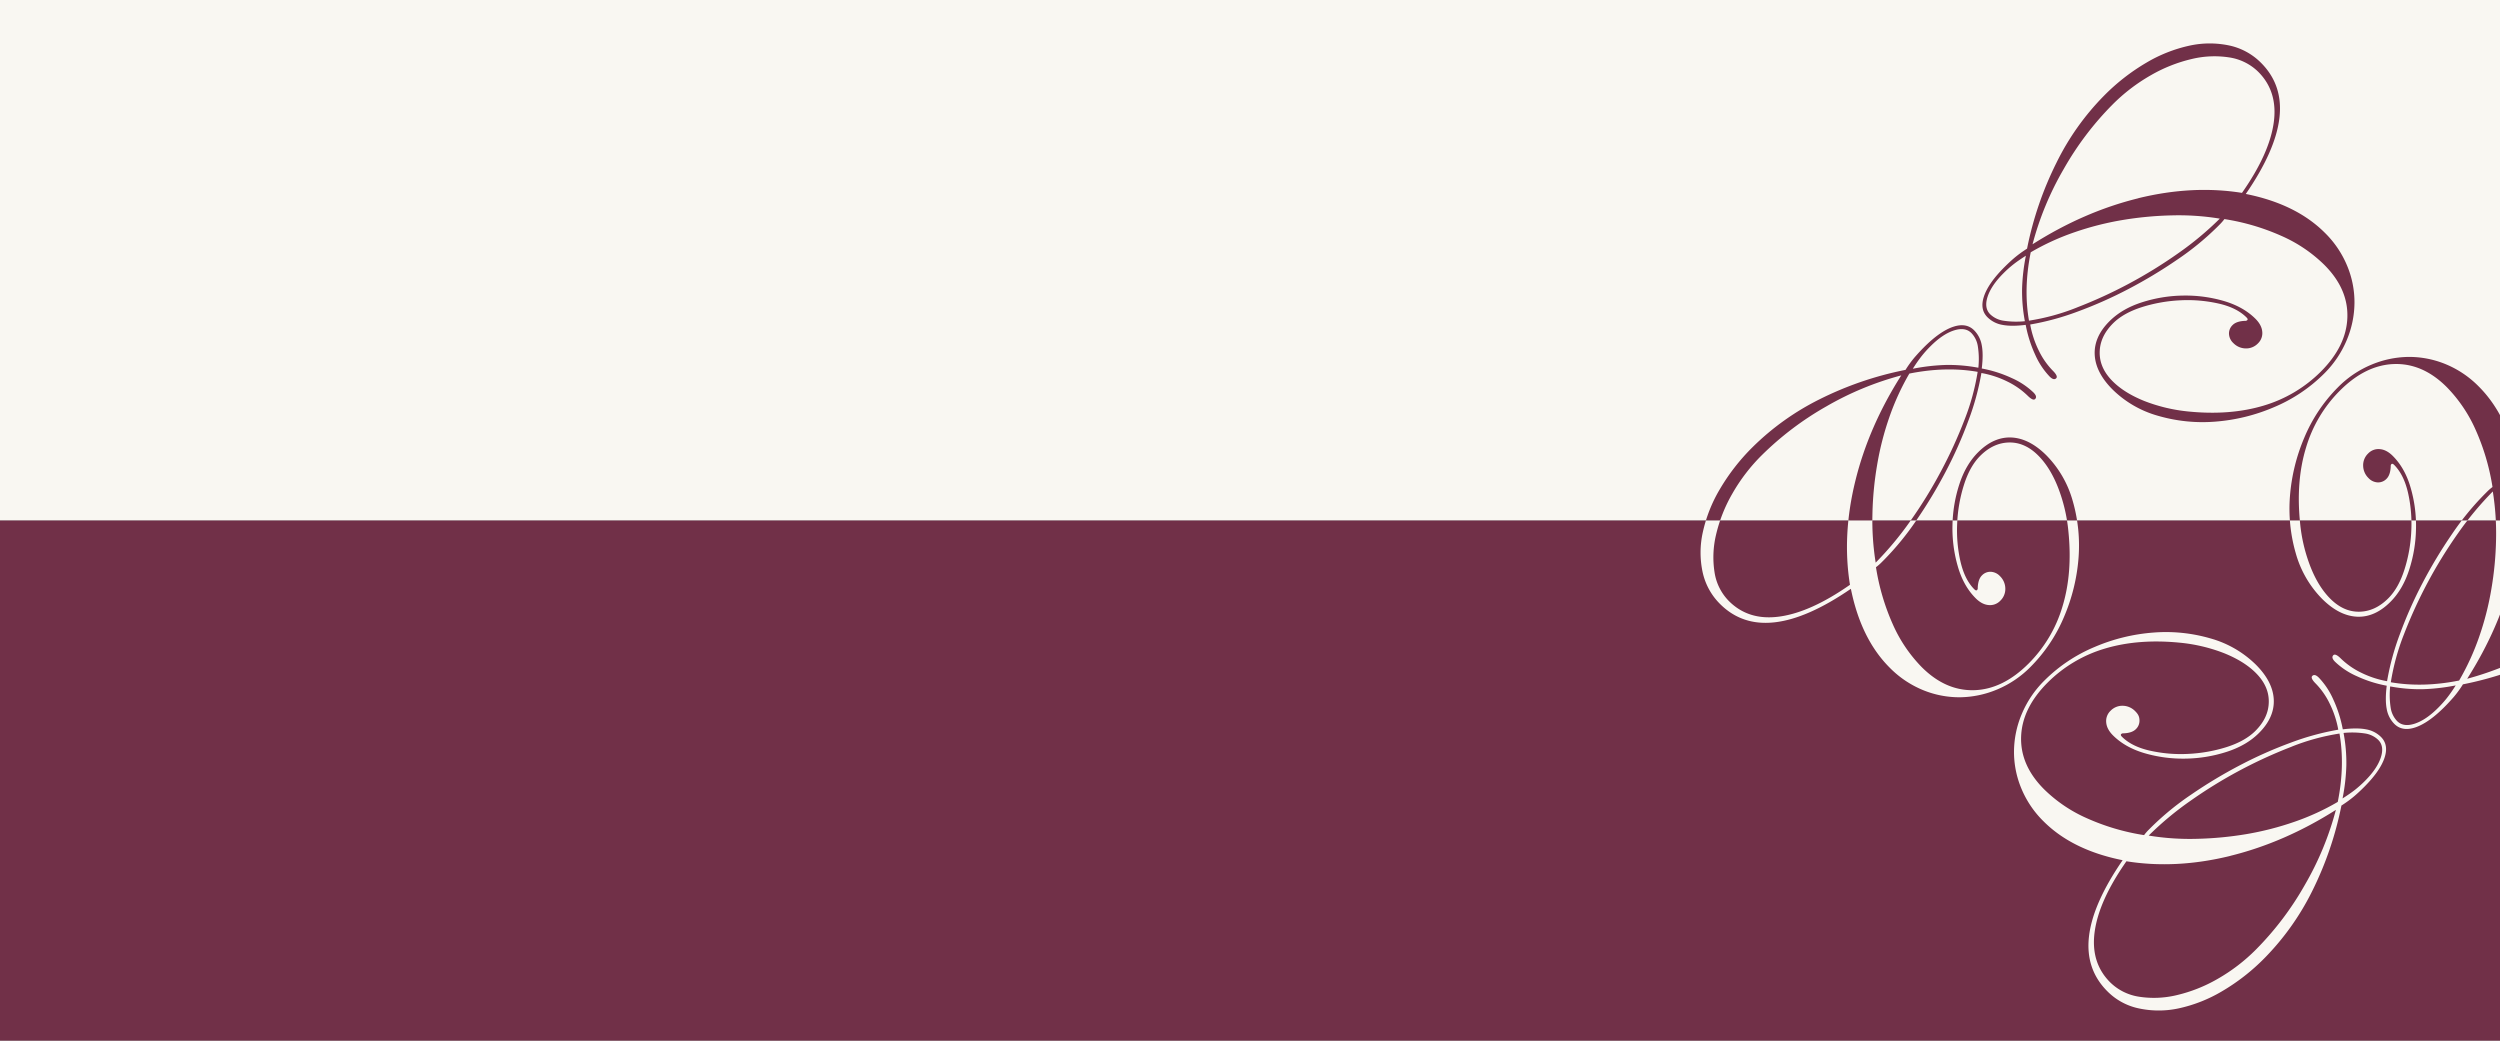 <svg xmlns="http://www.w3.org/2000/svg" xmlns:xlink="http://www.w3.org/1999/xlink" width="1600" height="666" viewBox="0 0 1600 666">
  <rect x="0" y="0" width="1600" height="666" fill="#808080" stroke="none"/>
  <defs>
    <clipPath id="clip-path">
      <rect id="Rechteck_9" data-name="Rechteck 9" width="588" height="333" transform="translate(1012 4252)" fill="#fff"/>
    </clipPath>
    <clipPath id="clip-path-2">
      <rect id="Rechteck_10" data-name="Rechteck 10" width="588" height="333" transform="translate(1012 3919)" fill="#fff"/>
    </clipPath>
  </defs>
  <g id="Gruppe_4" data-name="Gruppe 4" transform="translate(0 -3919)">
    <g id="Gruppe_2" data-name="Gruppe 2">
      <rect id="Rechteck_5" data-name="Rechteck 5" width="1600" height="333" transform="translate(0 4252)" fill="#713048"/>
      <rect id="Rechteck_6" data-name="Rechteck 6" width="1600" height="333" transform="translate(0 3919)" fill="#f9f7f2"/>
    </g>
    <g id="Gruppe_3" data-name="Gruppe 3">
      <g id="Gruppe_maskieren_3" data-name="Gruppe maskieren 3" clip-path="url(#clip-path)">
        <g id="c" transform="translate(1061.057 4265.771) rotate(-45)">
          <path id="Pfad_646" data-name="Pfad 646" d="M66.236,108.616Q-.023,96.344,0,56.17A40.966,40.966,0,0,1,6.573,33.877,59.87,59.87,0,0,1,24.637,16,92.944,92.944,0,0,1,51.8,4.229,132,132,0,0,1,86,0a166.479,166.479,0,0,1,51.619,8.642,216.407,216.407,0,0,1,52.263,25.6,68.487,68.487,0,0,1,9.883-1.563c2.8-.184,5.7-.322,8.642-.322,9.607,0,17.1,1.287,22.431,3.907s8,6.343,8,11.124a17.853,17.853,0,0,1-3.31,10.2c-2.206,3.264-5.7,6.757-10.526,10.526A79.79,79.79,0,0,1,234.24,86a48.333,48.333,0,0,1,3.31,16.318c0,2.528-.735,3.769-2.206,3.769-1.241,0-1.885-1.655-1.885-5.01a49.682,49.682,0,0,0-2.8-15.536,61.758,61.758,0,0,0-7.86-15.536,164.312,164.312,0,0,1-27.166,15.536,272.3,272.3,0,0,1-33.417,12.87,304.546,304.546,0,0,1-35.3,8.779,178.235,178.235,0,0,1-32.5,3.31H91.425a31.192,31.192,0,0,1-4.229-.322,144.376,144.376,0,0,0-18.2,33.417,92.719,92.719,0,0,0-6.3,32.5q0,21.65,13.33,34.2c8.871,8.366,21.1,12.549,36.589,12.549a86,86,0,0,0,41.277-10.526q19.65-10.48,36.589-31.257A104.311,104.311,0,0,0,205.7,156.42c3.677-8.458,5.47-16.272,5.47-23.4,0-7.952-2.39-14.3-7.217-18.984s-11.216-7.079-19.168-7.079q-9.446,0-20.547,5.792a94.7,94.7,0,0,0-20.547,14.433,89.95,89.95,0,0,0-15.674,18.662c-4.183,6.711-6.3,12.962-6.3,18.846,0,1.057.322,1.563.919,1.563a1.654,1.654,0,0,0,1.241-.644c2.712-2.528,5.24-3.769,7.538-3.769a7.42,7.42,0,0,1,5.654,2.344,8.608,8.608,0,0,1,2.206,6.113,11.293,11.293,0,0,1-3.126,8,10.379,10.379,0,0,1-7.86,3.31,9.048,9.048,0,0,1-7.217-3.31c-1.885-2.206-2.8-5.194-2.8-8.963,0-7.308,2.068-14.8,6.3-22.431a87.033,87.033,0,0,1,16-20.868,89.812,89.812,0,0,1,21.65-15.536q11.928-6.136,23.213-6.113,14.134,0,21.834,8.458,7.653,8.481,7.676,23.856a67.311,67.311,0,0,1-8.779,32.635,102.869,102.869,0,0,1-23.213,28.407,119.1,119.1,0,0,1-32.957,19.949,100.219,100.219,0,0,1-37.967,7.538,65.2,65.2,0,0,1-25.281-4.872,63.31,63.31,0,0,1-20.409-13.33,61.383,61.383,0,0,1-13.514-20.087,63.955,63.955,0,0,1-4.872-25.1q0-26.062,18.2-53.366Zm119.28-73.775a196.11,196.11,0,0,0-48.172-19.949A196.521,196.521,0,0,0,86.323,7.814a114.807,114.807,0,0,0-30.935,4.091A96.54,96.54,0,0,0,29.648,23.029,62.256,62.256,0,0,0,11.905,39.346,33.135,33.135,0,0,0,5.332,58.974q0,17.927,16,29.969,16,12.066,46.149,17.421Q86.3,80.3,116.936,61.778,147.549,43.23,185.517,34.8ZM221.646,67.8q-11.928-16.961-31.716-30.153A159.129,159.129,0,0,0,161.2,48.31a186.266,186.266,0,0,0-27.3,16.18A211.647,211.647,0,0,0,109.4,84.76a170.535,170.535,0,0,0-20.271,23.213,207.59,207.59,0,0,0,34.382-3.126,290.551,290.551,0,0,0,36.4-8.642,291.086,291.086,0,0,0,34.2-12.732A146.8,146.8,0,0,0,221.6,67.8ZM193.7,37.048a128.866,128.866,0,0,1,16.777,13.33,102.882,102.882,0,0,1,13.33,15.858,53.109,53.109,0,0,0,9.561-10.066,15.633,15.633,0,0,0,2.988-8.779q0-5.654-6.757-9.1c-4.5-2.3-10.434-3.447-17.743-3.447a71.689,71.689,0,0,0-8.458.46,91.054,91.054,0,0,0-9.745,1.747Z" transform="translate(0 0)" fill="#f9f7f2"/>
          <path id="Pfad_647" data-name="Pfad 647" d="M245.455,161.982a63.793,63.793,0,0,1-4.872,25.1,60.678,60.678,0,0,1-13.514,20.087A62.564,62.564,0,0,1,206.66,220.5a66.05,66.05,0,0,1-25.281,4.872,100.046,100.046,0,0,1-37.967-7.538,118,118,0,0,1-32.957-19.949,102.056,102.056,0,0,1-23.213-28.407,67.311,67.311,0,0,1-8.779-32.635q0-15.375,7.676-23.856,7.722-8.481,21.834-8.458,11.308,0,23.213,6.113a89.811,89.811,0,0,1,21.65,15.536,87.945,87.945,0,0,1,16,20.868q6.274,11.445,6.3,22.431c0,3.769-.919,6.757-2.8,8.963a9.048,9.048,0,0,1-7.217,3.31,10.449,10.449,0,0,1-7.86-3.31,11.293,11.293,0,0,1-3.126-8,8.532,8.532,0,0,1,2.206-6.113,7.42,7.42,0,0,1,5.654-2.344c2.3,0,4.826,1.241,7.538,3.769a1.826,1.826,0,0,0,1.241.644c.644,0,.919-.506.919-1.563,0-5.838-2.068-12.135-6.3-18.846a90.185,90.185,0,0,0-15.674-18.662,96.975,96.975,0,0,0-20.547-14.433q-11.17-5.792-20.547-5.792c-7.952,0-14.341,2.344-19.168,7.079-4.826,4.688-7.217,11.032-7.217,18.984,0,7.125,1.839,14.893,5.47,23.4A105.838,105.838,0,0,0,102.916,181.2q16.961,20.684,36.589,31.257a86.524,86.524,0,0,0,41.277,10.526q23.236,0,36.589-12.549c8.917-8.366,13.33-19.765,13.33-34.2a91.69,91.69,0,0,0-6.3-32.5,143.452,143.452,0,0,0-18.2-33.417,31.19,31.19,0,0,1-4.229.322h-2.988a178.236,178.236,0,0,1-32.5-3.31,304.547,304.547,0,0,1-35.3-8.779A272.3,272.3,0,0,1,97.768,85.68,167.659,167.659,0,0,1,70.6,70.143a62.539,62.539,0,0,0-7.86,15.536,48.393,48.393,0,0,0-2.8,15.536c0,3.355-.644,5.01-1.885,5.01-1.471,0-2.206-1.241-2.206-3.769a48.334,48.334,0,0,1,3.31-16.318A81.746,81.746,0,0,1,68.4,68.259C63.569,64.49,60.076,61,57.869,57.733a17.853,17.853,0,0,1-3.31-10.2c0-4.826,2.666-8.5,8-11.124S75.382,32.5,84.989,32.5c2.942,0,5.792.092,8.642.322a75.55,75.55,0,0,1,9.883,1.563,218.114,218.114,0,0,1,52.263-25.6A163.773,163.773,0,0,1,207.487,0a131.491,131.491,0,0,1,34.2,4.229A92.945,92.945,0,0,1,268.851,16a60.4,60.4,0,0,1,18.064,17.881,40.584,40.584,0,0,1,6.573,22.293q0,40.2-66.236,52.447,18.2,27.3,18.2,53.366Zm-68.9-100.159q30.613,18.547,49.459,44.586,30.13-5.309,46.149-17.421c10.664-8.044,16-18.064,16-29.969a33.553,33.553,0,0,0-6.573-19.627,62.256,62.256,0,0,0-17.743-16.318A96.541,96.541,0,0,0,238.1,11.951,114.808,114.808,0,0,0,207.165,7.86a194.577,194.577,0,0,0-51.022,7.079,193.623,193.623,0,0,0-48.172,19.949q37.991,8.481,68.58,26.982ZM99.33,83.519a297.339,297.339,0,0,0,34.2,12.732,298.847,298.847,0,0,0,36.4,8.642,202.346,202.346,0,0,0,34.382,3.126,161.909,161.909,0,0,0-20.271-23.213,221.456,221.456,0,0,0-24.5-20.271,190.421,190.421,0,0,0-27.3-16.18,154.523,154.523,0,0,0-28.728-10.664Q83.725,50.861,71.8,67.845A140.5,140.5,0,0,0,99.285,83.519ZM90.091,35.3a72.237,72.237,0,0,0-8.458-.46c-7.309,0-13.238,1.149-17.743,3.447s-6.757,5.332-6.757,9.1a15.521,15.521,0,0,0,2.988,8.779,54.639,54.639,0,0,0,9.561,10.066,102.881,102.881,0,0,1,13.33-15.858A125.1,125.1,0,0,1,99.79,37.048c-3.769-.827-6.987-1.425-9.745-1.747Z" transform="translate(196.228)" fill="#f9f7f2"/>
          <path id="Pfad_648" data-name="Pfad 648" d="M227.18,168.354q66.259,12.273,66.236,52.447a40.966,40.966,0,0,1-6.573,22.293,59.871,59.871,0,0,1-18.064,17.881,92.946,92.946,0,0,1-27.166,11.767,132,132,0,0,1-34.2,4.229,166.478,166.478,0,0,1-51.619-8.642,216.408,216.408,0,0,1-52.263-25.6,68.483,68.483,0,0,1-9.883,1.563c-2.8.184-5.7.322-8.642.322-9.607,0-17.1-1.287-22.431-3.907s-8-6.343-8-11.124a17.853,17.853,0,0,1,3.31-10.2c2.206-3.264,5.7-6.757,10.526-10.526a79.791,79.791,0,0,1-9.239-17.881,48.334,48.334,0,0,1-3.31-16.318c0-2.528.735-3.769,2.206-3.769,1.241,0,1.885,1.655,1.885,5.01a49.681,49.681,0,0,0,2.8,15.536,61.758,61.758,0,0,0,7.86,15.536,164.311,164.311,0,0,1,27.166-15.536,272.314,272.314,0,0,1,33.417-12.87,304.548,304.548,0,0,1,35.3-8.779,178.234,178.234,0,0,1,32.5-3.31h2.988a31.191,31.191,0,0,1,4.229.322,144.374,144.374,0,0,0,18.2-33.417,92.719,92.719,0,0,0,6.3-32.5q0-21.65-13.33-34.2c-8.871-8.366-21.1-12.549-36.589-12.549a86,86,0,0,0-41.277,10.526q-19.65,10.48-36.589,31.257A104.311,104.311,0,0,0,87.721,120.55c-3.677,8.458-5.47,16.272-5.47,23.4,0,7.952,2.39,14.3,7.217,18.984s11.216,7.079,19.168,7.079q9.446,0,20.547-5.792a94.7,94.7,0,0,0,20.547-14.433A89.95,89.95,0,0,0,165.4,131.122c4.183-6.711,6.3-12.962,6.3-18.846,0-1.057-.322-1.563-.919-1.563a1.654,1.654,0,0,0-1.241.644c-2.712,2.528-5.24,3.769-7.538,3.769a7.42,7.42,0,0,1-5.654-2.344,8.608,8.608,0,0,1-2.206-6.113,11.293,11.293,0,0,1,3.126-8,10.379,10.379,0,0,1,7.86-3.31,9.048,9.048,0,0,1,7.217,3.31c1.885,2.206,2.8,5.194,2.8,8.963,0,7.308-2.068,14.8-6.3,22.431a87.033,87.033,0,0,1-16,20.868A89.812,89.812,0,0,1,131.2,166.47q-11.928,6.136-23.213,6.113-14.134,0-21.834-8.458-7.653-8.481-7.676-23.856a67.311,67.311,0,0,1,8.779-32.635,102.87,102.87,0,0,1,23.213-28.407,119.1,119.1,0,0,1,32.957-19.949A100.219,100.219,0,0,1,181.4,51.74a65.2,65.2,0,0,1,25.281,4.872,63.31,63.31,0,0,1,20.409,13.33A61.382,61.382,0,0,1,240.6,90.029a63.955,63.955,0,0,1,4.872,25.1q0,26.062-18.2,53.366ZM107.9,242.083a203.976,203.976,0,0,0,99.194,27.028,114.808,114.808,0,0,0,30.935-4.091A96.539,96.539,0,0,0,263.769,253.9a62.255,62.255,0,0,0,17.743-16.318,33.135,33.135,0,0,0,6.573-19.627q0-17.927-16-29.969-16-12.066-46.149-17.421-18.823,26.062-49.459,44.586-30.613,18.547-68.58,26.982ZM71.817,209.126q11.928,16.961,31.716,30.153a159.131,159.131,0,0,0,28.728-10.664,186.265,186.265,0,0,0,27.3-16.18,211.646,211.646,0,0,0,24.5-20.271,170.531,170.531,0,0,0,20.271-23.213,207.592,207.592,0,0,0-34.382,3.126,299.776,299.776,0,0,0-70.6,21.374,146.805,146.805,0,0,0-27.487,15.674Zm27.947,30.8a128.864,128.864,0,0,1-16.777-13.33,102.882,102.882,0,0,1-13.33-15.858A53.107,53.107,0,0,0,60.1,220.8a15.633,15.633,0,0,0-2.988,8.779q0,5.654,6.757,9.1c4.5,2.3,10.434,3.447,17.743,3.447a71.692,71.692,0,0,0,8.458-.46,91.055,91.055,0,0,0,9.745-1.747Z" transform="translate(196.3 186.085)" fill="#f9f7f2"/>
          <path id="Pfad_649" data-name="Pfad 649" d="M48.034,115.1A63.793,63.793,0,0,1,52.906,90,60.677,60.677,0,0,1,66.42,69.912a62.564,62.564,0,0,1,20.409-13.33A66.05,66.05,0,0,1,112.11,51.71a100.045,100.045,0,0,1,37.967,7.538A118,118,0,0,1,183.035,79.2,102.056,102.056,0,0,1,206.247,107.6a67.311,67.311,0,0,1,8.779,32.635q0,15.375-7.676,23.856-7.722,8.481-21.834,8.458-11.308,0-23.213-6.113a89.811,89.811,0,0,1-21.65-15.536,87.945,87.945,0,0,1-16-20.868q-6.274-11.445-6.3-22.431c0-3.769.919-6.757,2.8-8.963a9.048,9.048,0,0,1,7.217-3.31,10.449,10.449,0,0,1,7.86,3.31,11.293,11.293,0,0,1,3.126,8c0,3.126-.735,4.551-2.206,6.113a7.42,7.42,0,0,1-5.654,2.344c-2.3,0-4.826-1.241-7.538-3.769a1.826,1.826,0,0,0-1.241-.644c-.644,0-.919.506-.919,1.563,0,5.838,2.068,12.135,6.3,18.846a90.184,90.184,0,0,0,15.674,18.662,96.976,96.976,0,0,0,20.547,14.433q11.17,5.792,20.547,5.792c7.952,0,14.341-2.344,19.168-7.079,4.826-4.688,7.217-11.032,7.217-18.984,0-7.125-1.839-14.893-5.47-23.4a105.837,105.837,0,0,0-15.215-24.637Q173.612,75.2,153.984,64.626A86.525,86.525,0,0,0,112.707,54.1q-23.236,0-36.589,12.549c-8.917,8.366-13.33,19.765-13.33,34.2a91.691,91.691,0,0,0,6.3,32.5,143.45,143.45,0,0,0,18.2,33.417,31.191,31.191,0,0,1,4.229-.322h2.988a178.235,178.235,0,0,1,32.5,3.31,304.56,304.56,0,0,1,35.3,8.779,272.3,272.3,0,0,1,33.417,12.87,167.659,167.659,0,0,1,27.166,15.536,62.539,62.539,0,0,0,7.86-15.536,48.393,48.393,0,0,0,2.8-15.536c0-3.356.644-5.01,1.885-5.01,1.471,0,2.206,1.241,2.206,3.769a48.334,48.334,0,0,1-3.31,16.318,81.745,81.745,0,0,1-9.239,17.881c4.826,3.769,8.32,7.263,10.526,10.526a17.853,17.853,0,0,1,3.31,10.2c0,4.826-2.666,8.5-8,11.124s-12.824,3.907-22.431,3.907c-2.942,0-5.792-.092-8.642-.322a75.562,75.562,0,0,1-9.883-1.563,218.114,218.114,0,0,1-52.263,25.6,166.7,166.7,0,0,1-51.619,8.641,131.491,131.491,0,0,1-34.2-4.229,92.946,92.946,0,0,1-27.166-11.767A60.4,60.4,0,0,1,6.665,243.064,39.791,39.791,0,0,1,0,220.863q0-40.2,66.236-52.447-18.2-27.3-18.2-53.366Zm68.9,100.113q-30.613-18.547-49.459-44.586-30.13,5.309-46.149,17.421c-10.664,8.044-16,18.064-16,29.969a33.553,33.553,0,0,0,6.573,19.627,62.257,62.257,0,0,0,17.743,16.318,96.539,96.539,0,0,0,25.741,11.124,114.807,114.807,0,0,0,30.935,4.091,194.58,194.58,0,0,0,51.022-7.079,193.625,193.625,0,0,0,48.172-19.949q-37.99-8.481-68.58-26.982Zm77.222-21.65a299.775,299.775,0,0,0-70.6-21.374,202.346,202.346,0,0,0-34.382-3.126,161.908,161.908,0,0,0,20.271,23.213,221.462,221.462,0,0,0,24.5,20.271,190.426,190.426,0,0,0,27.3,16.18,154.524,154.524,0,0,0,28.728,10.664q19.788-13.169,31.716-30.153A140.5,140.5,0,0,0,194.2,193.559Zm9.239,48.172a72.234,72.234,0,0,0,8.458.46c7.309,0,13.238-1.149,17.743-3.447s6.757-5.332,6.757-9.1a15.521,15.521,0,0,0-2.988-8.779,54.641,54.641,0,0,0-9.561-10.066,102.881,102.881,0,0,1-13.33,15.858,125.1,125.1,0,0,1-16.777,13.33c3.769.827,6.987,1.425,9.745,1.747Z" transform="translate(0 185.977)" fill="#f9f7f2"/>
        </g>
      </g>
      <g id="Gruppe_maskieren_4" data-name="Gruppe maskieren 4" clip-path="url(#clip-path-2)">
        <g id="c-2" data-name="c" transform="translate(1061.057 4265.771) rotate(-45)">
          <path id="Pfad_650" data-name="Pfad 650" d="M66.236,108.616Q-.023,96.344,0,56.17A40.966,40.966,0,0,1,6.573,33.877,59.87,59.87,0,0,1,24.637,16,92.944,92.944,0,0,1,51.8,4.229,132,132,0,0,1,86,0a166.479,166.479,0,0,1,51.619,8.642,216.407,216.407,0,0,1,52.263,25.6,68.487,68.487,0,0,1,9.883-1.563c2.8-.184,5.7-.322,8.642-.322,9.607,0,17.1,1.287,22.431,3.907s8,6.343,8,11.124a17.853,17.853,0,0,1-3.31,10.2c-2.206,3.264-5.7,6.757-10.526,10.526A79.79,79.79,0,0,1,234.24,86a48.333,48.333,0,0,1,3.31,16.318c0,2.528-.735,3.769-2.206,3.769-1.241,0-1.885-1.655-1.885-5.01a49.682,49.682,0,0,0-2.8-15.536,61.758,61.758,0,0,0-7.86-15.536,164.312,164.312,0,0,1-27.166,15.536,272.3,272.3,0,0,1-33.417,12.87,304.546,304.546,0,0,1-35.3,8.779,178.235,178.235,0,0,1-32.5,3.31H91.425a31.192,31.192,0,0,1-4.229-.322,144.376,144.376,0,0,0-18.2,33.417,92.719,92.719,0,0,0-6.3,32.5q0,21.65,13.33,34.2c8.871,8.366,21.1,12.549,36.589,12.549a86,86,0,0,0,41.277-10.526q19.65-10.48,36.589-31.257A104.311,104.311,0,0,0,205.7,156.42c3.677-8.458,5.47-16.272,5.47-23.4,0-7.952-2.39-14.3-7.217-18.984s-11.216-7.079-19.168-7.079q-9.446,0-20.547,5.792a94.7,94.7,0,0,0-20.547,14.433,89.95,89.95,0,0,0-15.674,18.662c-4.183,6.711-6.3,12.962-6.3,18.846,0,1.057.322,1.563.919,1.563a1.654,1.654,0,0,0,1.241-.644c2.712-2.528,5.24-3.769,7.538-3.769a7.42,7.42,0,0,1,5.654,2.344,8.608,8.608,0,0,1,2.206,6.113,11.293,11.293,0,0,1-3.126,8,10.379,10.379,0,0,1-7.86,3.31,9.048,9.048,0,0,1-7.217-3.31c-1.885-2.206-2.8-5.194-2.8-8.963,0-7.308,2.068-14.8,6.3-22.431a87.033,87.033,0,0,1,16-20.868,89.812,89.812,0,0,1,21.65-15.536q11.928-6.136,23.213-6.113,14.134,0,21.834,8.458,7.653,8.481,7.676,23.856a67.311,67.311,0,0,1-8.779,32.635,102.869,102.869,0,0,1-23.213,28.407,119.1,119.1,0,0,1-32.957,19.949,100.219,100.219,0,0,1-37.967,7.538,65.2,65.2,0,0,1-25.281-4.872,63.31,63.31,0,0,1-20.409-13.33,61.383,61.383,0,0,1-13.514-20.087,63.955,63.955,0,0,1-4.872-25.1q0-26.062,18.2-53.366Zm119.28-73.775a196.11,196.11,0,0,0-48.172-19.949A196.521,196.521,0,0,0,86.323,7.814a114.807,114.807,0,0,0-30.935,4.091A96.54,96.54,0,0,0,29.648,23.029,62.256,62.256,0,0,0,11.905,39.346,33.135,33.135,0,0,0,5.332,58.974q0,17.927,16,29.969,16,12.066,46.149,17.421Q86.3,80.3,116.936,61.778,147.549,43.23,185.517,34.8ZM221.646,67.8q-11.928-16.961-31.716-30.153A159.129,159.129,0,0,0,161.2,48.31a186.266,186.266,0,0,0-27.3,16.18A211.647,211.647,0,0,0,109.4,84.76a170.535,170.535,0,0,0-20.271,23.213,207.59,207.59,0,0,0,34.382-3.126,290.551,290.551,0,0,0,36.4-8.642,291.086,291.086,0,0,0,34.2-12.732A146.8,146.8,0,0,0,221.6,67.8ZM193.7,37.048a128.866,128.866,0,0,1,16.777,13.33,102.882,102.882,0,0,1,13.33,15.858,53.109,53.109,0,0,0,9.561-10.066,15.633,15.633,0,0,0,2.988-8.779q0-5.654-6.757-9.1c-4.5-2.3-10.434-3.447-17.743-3.447a71.689,71.689,0,0,0-8.458.46,91.054,91.054,0,0,0-9.745,1.747Z" transform="translate(0 0)" fill="#713048"/>
          <path id="Pfad_651" data-name="Pfad 651" d="M245.455,161.982a63.793,63.793,0,0,1-4.872,25.1,60.678,60.678,0,0,1-13.514,20.087A62.564,62.564,0,0,1,206.66,220.5a66.05,66.05,0,0,1-25.281,4.872,100.046,100.046,0,0,1-37.967-7.538,118,118,0,0,1-32.957-19.949,102.056,102.056,0,0,1-23.213-28.407,67.311,67.311,0,0,1-8.779-32.635q0-15.375,7.676-23.856,7.722-8.481,21.834-8.458,11.308,0,23.213,6.113a89.811,89.811,0,0,1,21.65,15.536,87.945,87.945,0,0,1,16,20.868q6.274,11.445,6.3,22.431c0,3.769-.919,6.757-2.8,8.963a9.048,9.048,0,0,1-7.217,3.31,10.449,10.449,0,0,1-7.86-3.31,11.293,11.293,0,0,1-3.126-8,8.532,8.532,0,0,1,2.206-6.113,7.42,7.42,0,0,1,5.654-2.344c2.3,0,4.826,1.241,7.538,3.769a1.826,1.826,0,0,0,1.241.644c.644,0,.919-.506.919-1.563,0-5.838-2.068-12.135-6.3-18.846a90.185,90.185,0,0,0-15.674-18.662,96.975,96.975,0,0,0-20.547-14.433q-11.17-5.792-20.547-5.792c-7.952,0-14.341,2.344-19.168,7.079-4.826,4.688-7.217,11.032-7.217,18.984,0,7.125,1.839,14.893,5.47,23.4A105.838,105.838,0,0,0,102.916,181.2q16.961,20.684,36.589,31.257a86.524,86.524,0,0,0,41.277,10.526q23.236,0,36.589-12.549c8.917-8.366,13.33-19.765,13.33-34.2a91.69,91.69,0,0,0-6.3-32.5,143.452,143.452,0,0,0-18.2-33.417,31.19,31.19,0,0,1-4.229.322h-2.988a178.236,178.236,0,0,1-32.5-3.31,304.547,304.547,0,0,1-35.3-8.779A272.3,272.3,0,0,1,97.768,85.68,167.659,167.659,0,0,1,70.6,70.143a62.539,62.539,0,0,0-7.86,15.536,48.393,48.393,0,0,0-2.8,15.536c0,3.355-.644,5.01-1.885,5.01-1.471,0-2.206-1.241-2.206-3.769a48.334,48.334,0,0,1,3.31-16.318A81.746,81.746,0,0,1,68.4,68.259C63.569,64.49,60.076,61,57.869,57.733a17.853,17.853,0,0,1-3.31-10.2c0-4.826,2.666-8.5,8-11.124S75.382,32.5,84.989,32.5c2.942,0,5.792.092,8.642.322a75.55,75.55,0,0,1,9.883,1.563,218.114,218.114,0,0,1,52.263-25.6A163.773,163.773,0,0,1,207.487,0a131.491,131.491,0,0,1,34.2,4.229A92.945,92.945,0,0,1,268.851,16a60.4,60.4,0,0,1,18.064,17.881,40.584,40.584,0,0,1,6.573,22.293q0,40.2-66.236,52.447,18.2,27.3,18.2,53.366Zm-68.9-100.159q30.613,18.547,49.459,44.586,30.13-5.309,46.149-17.421c10.664-8.044,16-18.064,16-29.969a33.553,33.553,0,0,0-6.573-19.627,62.256,62.256,0,0,0-17.743-16.318A96.541,96.541,0,0,0,238.1,11.951,114.808,114.808,0,0,0,207.165,7.86a194.577,194.577,0,0,0-51.022,7.079,193.623,193.623,0,0,0-48.172,19.949q37.991,8.481,68.58,26.982ZM99.33,83.519a297.339,297.339,0,0,0,34.2,12.732,298.847,298.847,0,0,0,36.4,8.642,202.346,202.346,0,0,0,34.382,3.126,161.909,161.909,0,0,0-20.271-23.213,221.456,221.456,0,0,0-24.5-20.271,190.421,190.421,0,0,0-27.3-16.18,154.523,154.523,0,0,0-28.728-10.664Q83.725,50.861,71.8,67.845A140.5,140.5,0,0,0,99.285,83.519ZM90.091,35.3a72.237,72.237,0,0,0-8.458-.46c-7.309,0-13.238,1.149-17.743,3.447s-6.757,5.332-6.757,9.1a15.521,15.521,0,0,0,2.988,8.779,54.639,54.639,0,0,0,9.561,10.066,102.881,102.881,0,0,1,13.33-15.858A125.1,125.1,0,0,1,99.79,37.048c-3.769-.827-6.987-1.425-9.745-1.747Z" transform="translate(196.228)" fill="#713048"/>
          <path id="Pfad_652" data-name="Pfad 652" d="M227.18,168.354q66.259,12.273,66.236,52.447a40.966,40.966,0,0,1-6.573,22.293,59.871,59.871,0,0,1-18.064,17.881,92.946,92.946,0,0,1-27.166,11.767,132,132,0,0,1-34.2,4.229,166.478,166.478,0,0,1-51.619-8.642,216.408,216.408,0,0,1-52.263-25.6,68.483,68.483,0,0,1-9.883,1.563c-2.8.184-5.7.322-8.642.322-9.607,0-17.1-1.287-22.431-3.907s-8-6.343-8-11.124a17.853,17.853,0,0,1,3.31-10.2c2.206-3.264,5.7-6.757,10.526-10.526a79.791,79.791,0,0,1-9.239-17.881,48.334,48.334,0,0,1-3.31-16.318c0-2.528.735-3.769,2.206-3.769,1.241,0,1.885,1.655,1.885,5.01a49.681,49.681,0,0,0,2.8,15.536,61.758,61.758,0,0,0,7.86,15.536,164.311,164.311,0,0,1,27.166-15.536,272.314,272.314,0,0,1,33.417-12.87,304.548,304.548,0,0,1,35.3-8.779,178.234,178.234,0,0,1,32.5-3.31h2.988a31.191,31.191,0,0,1,4.229.322,144.374,144.374,0,0,0,18.2-33.417,92.719,92.719,0,0,0,6.3-32.5q0-21.65-13.33-34.2c-8.871-8.366-21.1-12.549-36.589-12.549a86,86,0,0,0-41.277,10.526q-19.65,10.48-36.589,31.257A104.311,104.311,0,0,0,87.721,120.55c-3.677,8.458-5.47,16.272-5.47,23.4,0,7.952,2.39,14.3,7.217,18.984s11.216,7.079,19.168,7.079q9.446,0,20.547-5.792a94.7,94.7,0,0,0,20.547-14.433A89.95,89.95,0,0,0,165.4,131.122c4.183-6.711,6.3-12.962,6.3-18.846,0-1.057-.322-1.563-.919-1.563a1.654,1.654,0,0,0-1.241.644c-2.712,2.528-5.24,3.769-7.538,3.769a7.42,7.42,0,0,1-5.654-2.344,8.608,8.608,0,0,1-2.206-6.113,11.293,11.293,0,0,1,3.126-8,10.379,10.379,0,0,1,7.86-3.31,9.048,9.048,0,0,1,7.217,3.31c1.885,2.206,2.8,5.194,2.8,8.963,0,7.308-2.068,14.8-6.3,22.431a87.033,87.033,0,0,1-16,20.868A89.812,89.812,0,0,1,131.2,166.47q-11.928,6.136-23.213,6.113-14.134,0-21.834-8.458-7.653-8.481-7.676-23.856a67.311,67.311,0,0,1,8.779-32.635,102.87,102.87,0,0,1,23.213-28.407,119.1,119.1,0,0,1,32.957-19.949A100.219,100.219,0,0,1,181.4,51.74a65.2,65.2,0,0,1,25.281,4.872,63.31,63.31,0,0,1,20.409,13.33A61.382,61.382,0,0,1,240.6,90.029a63.955,63.955,0,0,1,4.872,25.1q0,26.062-18.2,53.366ZM107.9,242.083a203.976,203.976,0,0,0,99.194,27.028,114.808,114.808,0,0,0,30.935-4.091A96.539,96.539,0,0,0,263.769,253.9a62.255,62.255,0,0,0,17.743-16.318,33.135,33.135,0,0,0,6.573-19.627q0-17.927-16-29.969-16-12.066-46.149-17.421-18.823,26.062-49.459,44.586-30.613,18.547-68.58,26.982ZM71.817,209.126q11.928,16.961,31.716,30.153a159.131,159.131,0,0,0,28.728-10.664,186.265,186.265,0,0,0,27.3-16.18,211.646,211.646,0,0,0,24.5-20.271,170.531,170.531,0,0,0,20.271-23.213,207.592,207.592,0,0,0-34.382,3.126,299.776,299.776,0,0,0-70.6,21.374,146.805,146.805,0,0,0-27.487,15.674Zm27.947,30.8a128.864,128.864,0,0,1-16.777-13.33,102.882,102.882,0,0,1-13.33-15.858A53.107,53.107,0,0,0,60.1,220.8a15.633,15.633,0,0,0-2.988,8.779q0,5.654,6.757,9.1c4.5,2.3,10.434,3.447,17.743,3.447a71.692,71.692,0,0,0,8.458-.46,91.055,91.055,0,0,0,9.745-1.747Z" transform="translate(196.3 186.085)" fill="#713048"/>
          <path id="Pfad_653" data-name="Pfad 653" d="M48.034,115.1A63.793,63.793,0,0,1,52.906,90,60.677,60.677,0,0,1,66.42,69.912a62.564,62.564,0,0,1,20.409-13.33A66.05,66.05,0,0,1,112.11,51.71a100.045,100.045,0,0,1,37.967,7.538A118,118,0,0,1,183.035,79.2,102.056,102.056,0,0,1,206.247,107.6a67.311,67.311,0,0,1,8.779,32.635q0,15.375-7.676,23.856-7.722,8.481-21.834,8.458-11.308,0-23.213-6.113a89.811,89.811,0,0,1-21.65-15.536,87.945,87.945,0,0,1-16-20.868q-6.274-11.445-6.3-22.431c0-3.769.919-6.757,2.8-8.963a9.048,9.048,0,0,1,7.217-3.31,10.449,10.449,0,0,1,7.86,3.31,11.293,11.293,0,0,1,3.126,8c0,3.126-.735,4.551-2.206,6.113a7.42,7.42,0,0,1-5.654,2.344c-2.3,0-4.826-1.241-7.538-3.769a1.826,1.826,0,0,0-1.241-.644c-.644,0-.919.506-.919,1.563,0,5.838,2.068,12.135,6.3,18.846a90.184,90.184,0,0,0,15.674,18.662,96.976,96.976,0,0,0,20.547,14.433q11.17,5.792,20.547,5.792c7.952,0,14.341-2.344,19.168-7.079,4.826-4.688,7.217-11.032,7.217-18.984,0-7.125-1.839-14.893-5.47-23.4a105.837,105.837,0,0,0-15.215-24.637Q173.612,75.2,153.984,64.626A86.525,86.525,0,0,0,112.707,54.1q-23.236,0-36.589,12.549c-8.917,8.366-13.33,19.765-13.33,34.2a91.691,91.691,0,0,0,6.3,32.5,143.45,143.45,0,0,0,18.2,33.417,31.191,31.191,0,0,1,4.229-.322h2.988a178.235,178.235,0,0,1,32.5,3.31,304.56,304.56,0,0,1,35.3,8.779,272.3,272.3,0,0,1,33.417,12.87,167.659,167.659,0,0,1,27.166,15.536,62.539,62.539,0,0,0,7.86-15.536,48.393,48.393,0,0,0,2.8-15.536c0-3.356.644-5.01,1.885-5.01,1.471,0,2.206,1.241,2.206,3.769a48.334,48.334,0,0,1-3.31,16.318,81.745,81.745,0,0,1-9.239,17.881c4.826,3.769,8.32,7.263,10.526,10.526a17.853,17.853,0,0,1,3.31,10.2c0,4.826-2.666,8.5-8,11.124s-12.824,3.907-22.431,3.907c-2.942,0-5.792-.092-8.642-.322a75.562,75.562,0,0,1-9.883-1.563,218.114,218.114,0,0,1-52.263,25.6,166.7,166.7,0,0,1-51.619,8.641,131.491,131.491,0,0,1-34.2-4.229,92.946,92.946,0,0,1-27.166-11.767A60.4,60.4,0,0,1,6.665,243.064,39.791,39.791,0,0,1,0,220.863q0-40.2,66.236-52.447-18.2-27.3-18.2-53.366Zm68.9,100.113q-30.613-18.547-49.459-44.586-30.13,5.309-46.149,17.421c-10.664,8.044-16,18.064-16,29.969a33.553,33.553,0,0,0,6.573,19.627,62.257,62.257,0,0,0,17.743,16.318,96.539,96.539,0,0,0,25.741,11.124,114.807,114.807,0,0,0,30.935,4.091,194.58,194.58,0,0,0,51.022-7.079,193.625,193.625,0,0,0,48.172-19.949q-37.99-8.481-68.58-26.982Zm77.222-21.65a299.775,299.775,0,0,0-70.6-21.374,202.346,202.346,0,0,0-34.382-3.126,161.908,161.908,0,0,0,20.271,23.213,221.462,221.462,0,0,0,24.5,20.271,190.426,190.426,0,0,0,27.3,16.18,154.524,154.524,0,0,0,28.728,10.664q19.788-13.169,31.716-30.153A140.5,140.5,0,0,0,194.2,193.559Zm9.239,48.172a72.234,72.234,0,0,0,8.458.46c7.309,0,13.238-1.149,17.743-3.447s6.757-5.332,6.757-9.1a15.521,15.521,0,0,0-2.988-8.779,54.641,54.641,0,0,0-9.561-10.066,102.881,102.881,0,0,1-13.33,15.858,125.1,125.1,0,0,1-16.777,13.33c3.769.827,6.987,1.425,9.745,1.747Z" transform="translate(0 185.977)" fill="#713048"/>
        </g>
      </g>
    </g>
  </g>
</svg>
